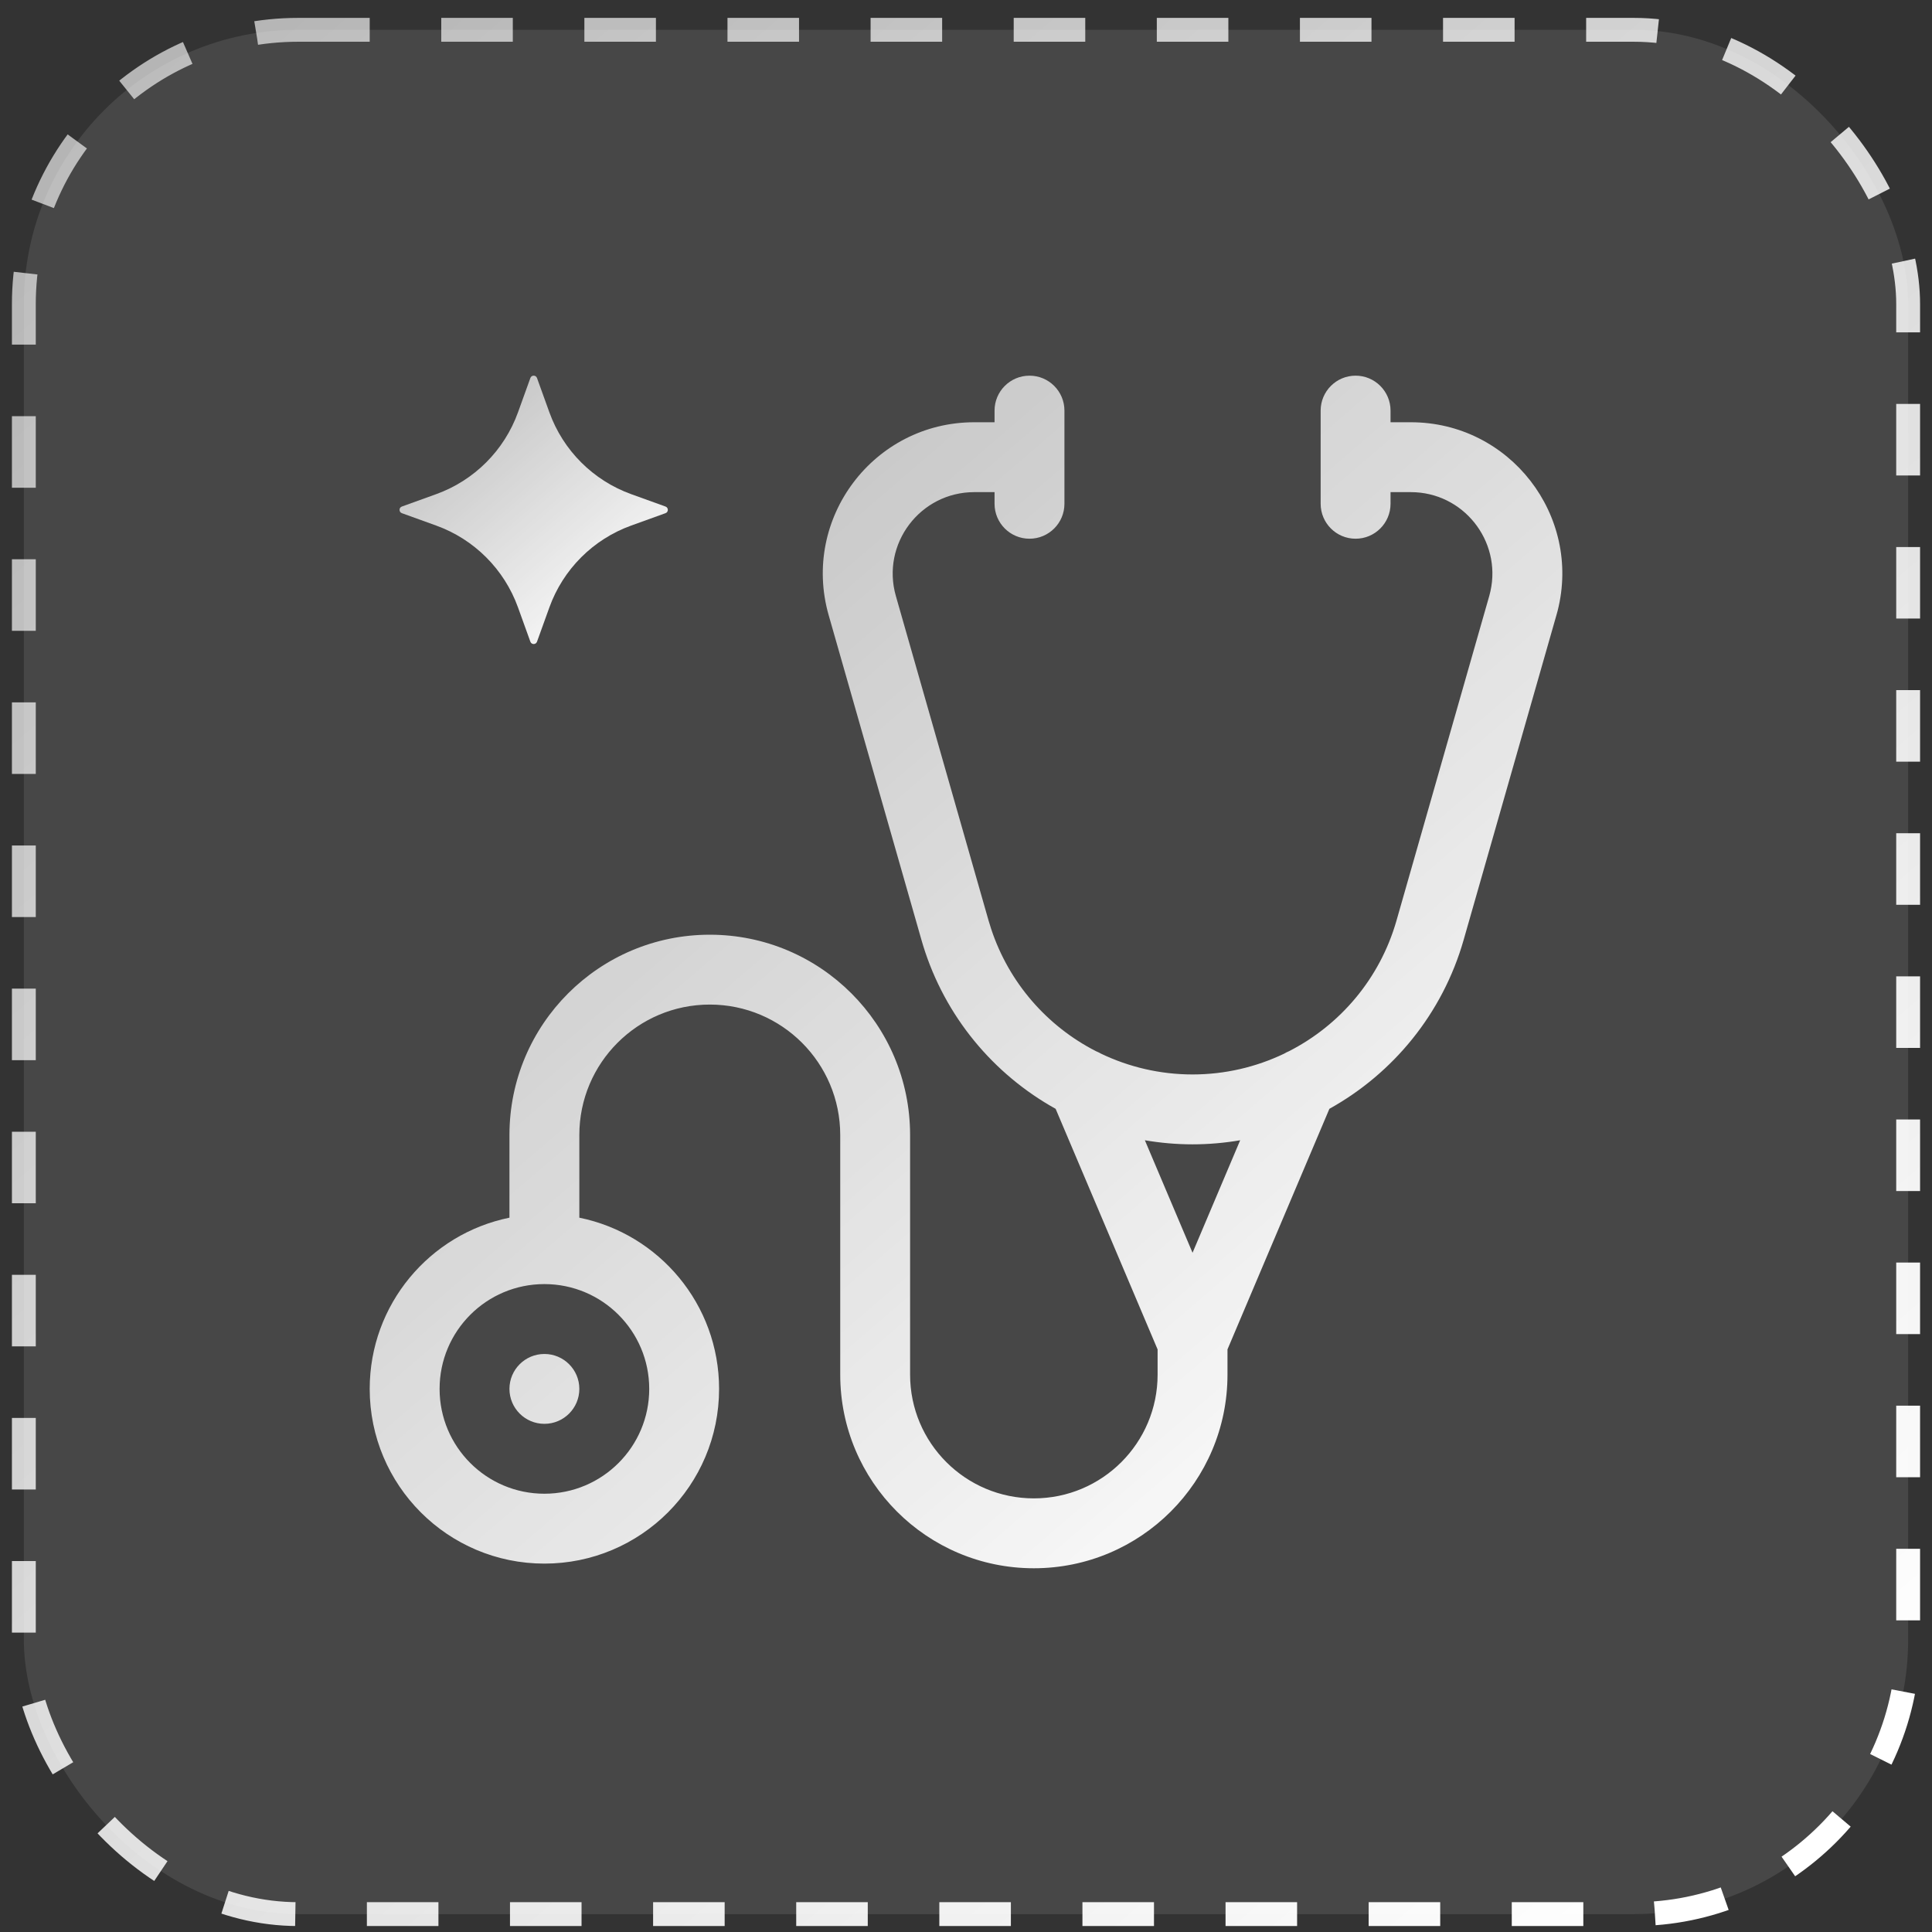 <svg width="81" height="81" viewBox="0 0 81 81" fill="none" xmlns="http://www.w3.org/2000/svg">
<rect x="0" y="0" width="81" height="81" fill="#333333" stroke="none"/>
<rect x="1" y="1.25" width="79" height="79" rx="11.5" fill="white" fill-opacity="0.1"/>
<rect x="1" y="1.25" width="79" height="79" rx="11.5" stroke="url(#paint0_linear_1087_1244)" stroke-dasharray="3 3"/>
<g clip-path="url(#clip0_1087_1244)">
<path d="M56.834 15.75C57.643 15.75 58.299 16.406 58.299 17.215V17.703H59.149C63.301 17.703 66.316 21.614 65.305 25.605L65.253 25.794L61.365 39.402C60.481 42.495 58.412 45 55.736 46.487L51.463 56.574V57.632C51.463 62.115 47.828 65.75 43.345 65.75C38.861 65.75 35.227 62.115 35.227 57.632V47.586C35.227 44.566 32.778 42.117 29.758 42.117C26.738 42.117 24.289 44.566 24.289 47.586V51.052C27.632 51.73 30.148 54.687 30.148 58.23C30.148 62.276 26.869 65.555 22.824 65.555C18.779 65.555 15.5 62.276 15.5 58.23C15.5 54.687 18.016 51.73 21.359 51.052V47.586C21.359 42.948 25.119 39.188 29.758 39.188C34.396 39.188 38.156 42.948 38.156 47.586V57.632C38.156 60.497 40.479 62.82 43.345 62.82C46.21 62.82 48.533 60.497 48.533 57.632V56.576L44.258 46.488C41.651 45.039 39.621 42.623 38.701 39.639L38.631 39.402L34.743 25.794C33.585 21.739 36.63 17.703 40.847 17.703H41.697V17.215C41.697 16.406 42.353 15.75 43.162 15.75C43.971 15.75 44.627 16.406 44.627 17.215V21.121C44.627 21.93 43.971 22.586 43.162 22.586C42.353 22.586 41.697 21.93 41.697 21.121V20.633H40.847C38.576 20.633 36.936 22.806 37.56 24.989L41.447 38.598L41.557 38.952C42.306 41.215 43.91 43.028 45.945 44.07C46.016 44.099 46.085 44.131 46.15 44.17C47.324 44.734 48.633 45.047 49.998 45.047C51.358 45.047 52.662 44.737 53.832 44.178C53.898 44.138 53.968 44.103 54.039 44.074C56.185 42.978 57.853 41.029 58.548 38.598L62.437 24.989L62.488 24.785C62.957 22.673 61.349 20.633 59.149 20.633H58.299V21.121C58.299 21.93 57.643 22.586 56.834 22.586C56.025 22.586 55.369 21.93 55.369 21.121V17.215C55.369 16.406 56.025 15.75 56.834 15.75ZM22.824 53.836C20.397 53.836 18.43 55.803 18.43 58.23C18.43 60.657 20.397 62.625 22.824 62.625C25.251 62.625 27.219 60.657 27.219 58.23C27.219 55.803 25.251 53.836 22.824 53.836ZM22.824 56.766C23.633 56.766 24.289 57.422 24.289 58.23C24.289 59.039 23.633 59.695 22.824 59.695C22.015 59.695 21.359 59.039 21.359 58.23C21.359 57.422 22.015 56.766 22.824 56.766ZM51.995 47.806C51.343 47.917 50.676 47.977 49.998 47.977C49.319 47.977 48.651 47.917 47.999 47.806L49.998 52.523L51.995 47.806Z" fill="url(#paint1_linear_1087_1244)"/>
<path d="M22.514 15.848L23.033 17.287C23.609 18.884 24.867 20.142 26.464 20.718L27.902 21.237C28.032 21.284 28.032 21.468 27.902 21.515L26.464 22.034C24.867 22.61 23.609 23.868 23.033 25.465L22.514 26.904C22.467 27.034 22.283 27.034 22.236 26.904L21.717 25.465C21.141 23.868 19.883 22.61 18.286 22.034L16.848 21.515C16.718 21.468 16.718 21.284 16.848 21.237L18.286 20.718C19.883 20.142 21.141 18.884 21.717 17.287L22.236 15.848C22.283 15.717 22.468 15.717 22.514 15.848Z" fill="url(#paint2_linear_1087_1244)"/>
</g>
<defs>
<linearGradient id="paint0_linear_1087_1244" x1="-7.187" y1="-5.5" x2="67.815" y2="81.761" gradientUnits="userSpaceOnUse">
<stop stop-color="white" stop-opacity="0.58"/>
<stop offset="1" stop-color="white"/>
</linearGradient>
<linearGradient id="paint1_linear_1087_1244" x1="10.695" y1="11.844" x2="57.572" y2="66.383" gradientUnits="userSpaceOnUse">
<stop stop-color="white" stop-opacity="0.58"/>
<stop offset="1" stop-color="white"/>
</linearGradient>
<linearGradient id="paint2_linear_1087_1244" x1="15.669" y1="14.871" x2="26.217" y2="27.142" gradientUnits="userSpaceOnUse">
<stop stop-color="white" stop-opacity="0.58"/>
<stop offset="1" stop-color="white"/>
</linearGradient>
<clipPath id="clip0_1087_1244">
<rect width="50" height="50" fill="white" transform="translate(15.5 15.75)"/>
</clipPath>
</defs>
</svg>
